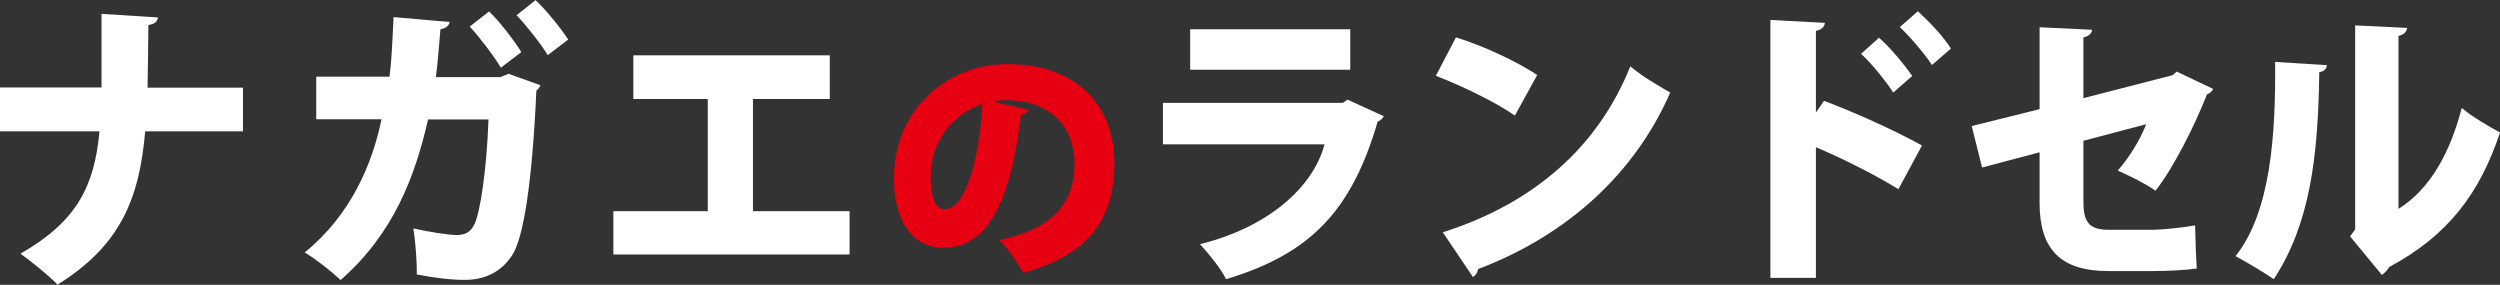 <?xml version="1.0" encoding="UTF-8"?><svg id="_レイヤー_2" xmlns="http://www.w3.org/2000/svg" viewBox="0 0 147.75 16.83"><rect x="0" y="0" width="147.75" height="16.83" fill="#333333" stroke="none"/><defs><style>.cls-1{fill:#e60012;}.cls-2{fill:#fff;}</style></defs><g id="_レイヤー_1-2"><path class="cls-2" d="m14.36,7.76h-5.78c-.34,3.98-1.46,6.75-5.18,9.06-.53-.55-1.53-1.35-2.19-1.83,3.33-1.9,4.37-3.98,4.67-7.23H0v-2.59h6V.82l3.33.21c-.03.25-.19.39-.56.45-.02,1.33-.02,2.56-.05,3.7h5.64v2.59Z"/><path class="cls-2" d="m31.94,5.03c-.05.12-.12.25-.24.32-.25,5.53-.77,8.69-1.41,9.7-.63,1-1.62,1.49-2.79,1.49-.87,0-1.78-.11-2.87-.32.02-.73-.08-1.99-.2-2.72.93.21,2.11.39,2.55.39.48,0,.83-.14,1.07-.66.32-.68.71-3.11.82-6.17h-3.57c-.77,3.34-2.01,6.72-5.17,9.49-.48-.46-1.46-1.24-2.12-1.63,2.77-2.26,3.99-5.26,4.54-7.87h-3.86v-2.52h4.33c.15-1.21.17-2.2.24-3.52l3.31.29c-.03.21-.2.37-.54.43-.1,1.05-.14,1.83-.27,2.83h3.81l.48-.2,1.9.68Zm-3.03-4.35c.66.64,1.48,1.72,1.9,2.4l-1.21.92c-.37-.64-1.31-1.87-1.84-2.43l1.14-.89Zm2.75-.67c.66.64,1.5,1.67,1.92,2.33l-1.21.92c-.36-.62-1.29-1.79-1.84-2.36l1.12-.89Z"/><path class="cls-2" d="m37.43,3.27h11.61v2.58h-4.54v6.63h5.71v2.56h-13.96v-2.56h5.58v-6.63h-4.4v-2.58Z"/><path class="cls-2" d="m81.78,6.88c-.07.12-.2.24-.36.31-1.55,5.29-3.98,7.81-8.96,9.31-.28-.6-1.04-1.53-1.54-2.07,3.98-.98,6.68-3.33,7.36-5.9h-9.55v-2.45h10.63l.28-.19,2.15.98Zm-1.98-2.76h-9.46V1.73h9.46v2.4Z"/><path class="cls-2" d="m86.05,2.21c1.63.5,3.6,1.43,4.8,2.22l-1.32,2.4c-1.17-.81-3.14-1.76-4.67-2.35l1.19-2.28Zm-.79,11.52c5.43-1.72,9.21-5.09,11.09-9.81.74.62,1.62,1.12,2.36,1.55-2.05,4.69-5.96,8.38-11.35,10.43-.03.19-.15.38-.31.47l-1.78-2.64Z"/><path class="cls-2" d="m112.19,11.18c-1.24-.78-3.32-1.83-4.87-2.48v7.72h-2.69V1.18l3.22.17c-.02.21-.16.4-.53.47v4.83l.48-.69c1.77.66,4.21,1.76,5.79,2.64l-1.4,2.59Zm-1.14-8.95c.58.5,1.44,1.5,1.96,2.26l-1.12.98c-.38-.6-1.29-1.74-1.9-2.29l1.06-.95Zm2.29-1.57c.66.6,1.52,1.5,1.96,2.21l-1.12.97c-.38-.59-1.29-1.67-1.9-2.24l1.06-.93Z"/><path class="cls-2" d="m130.79,5.25c-.05.14-.18.26-.36.33-.71,1.83-2.01,4.4-3.04,5.69-.56-.4-1.49-.86-2.23-1.19.63-.71,1.3-1.76,1.68-2.74l-3.71.98v3.59c0,1.22.33,1.67,1.5,1.67h2.56c.61,0,1.91-.14,2.54-.26.02.76.05,1.85.1,2.55-.68.1-1.83.15-2.59.15h-2.64c-2.84,0-4.06-1.31-4.06-4.02v-3l-3.4.9-.61-2.45,4.01-1V1.61l3.1.15c-.02.24-.21.38-.51.45v3.59l5.28-1.36.23-.21,2.15,1.02Z"/><path class="cls-2" d="m137.52,3.85c-.02.21-.16.38-.45.41-.07,5.09-.56,8.98-2.69,12.24-.58-.4-1.55-.98-2.26-1.36,2.08-2.62,2.38-7.17,2.34-11.48l3.05.19Zm4.22,8.5c1.96-1.22,3.1-3.47,3.75-5.97.51.45,1.67,1.14,2.26,1.45-1.19,3.59-3.07,6.09-6.55,7.95-.1.19-.28.36-.43.47l-1.88-2.28.3-.41V1.5l3.07.15c-.03.21-.16.4-.51.47v10.22Z"/><path class="cls-1" d="m60.8,6.5c-.06.14-.25.26-.46.26-.64,5.41-2.06,7.88-4.58,7.88-1.75,0-2.93-1.44-2.93-4.12,0-3.98,3.08-6.73,6.71-6.73,4.08,0,6.32,2.42,6.32,5.86s-1.65,5.44-5.38,6.48c-.33-.56-.81-1.32-1.42-1.94,3.29-.68,4.44-2.32,4.44-4.5,0-2.42-1.67-3.77-4-3.77-.3,0-.58.03-.87.07l2.18.5Zm-2.74-.35c-1.86.62-3.06,2.33-3.06,4.27,0,1.11.22,1.94.83,1.94,1.25,0,2.04-2.97,2.23-6.21Z"/></g></svg>